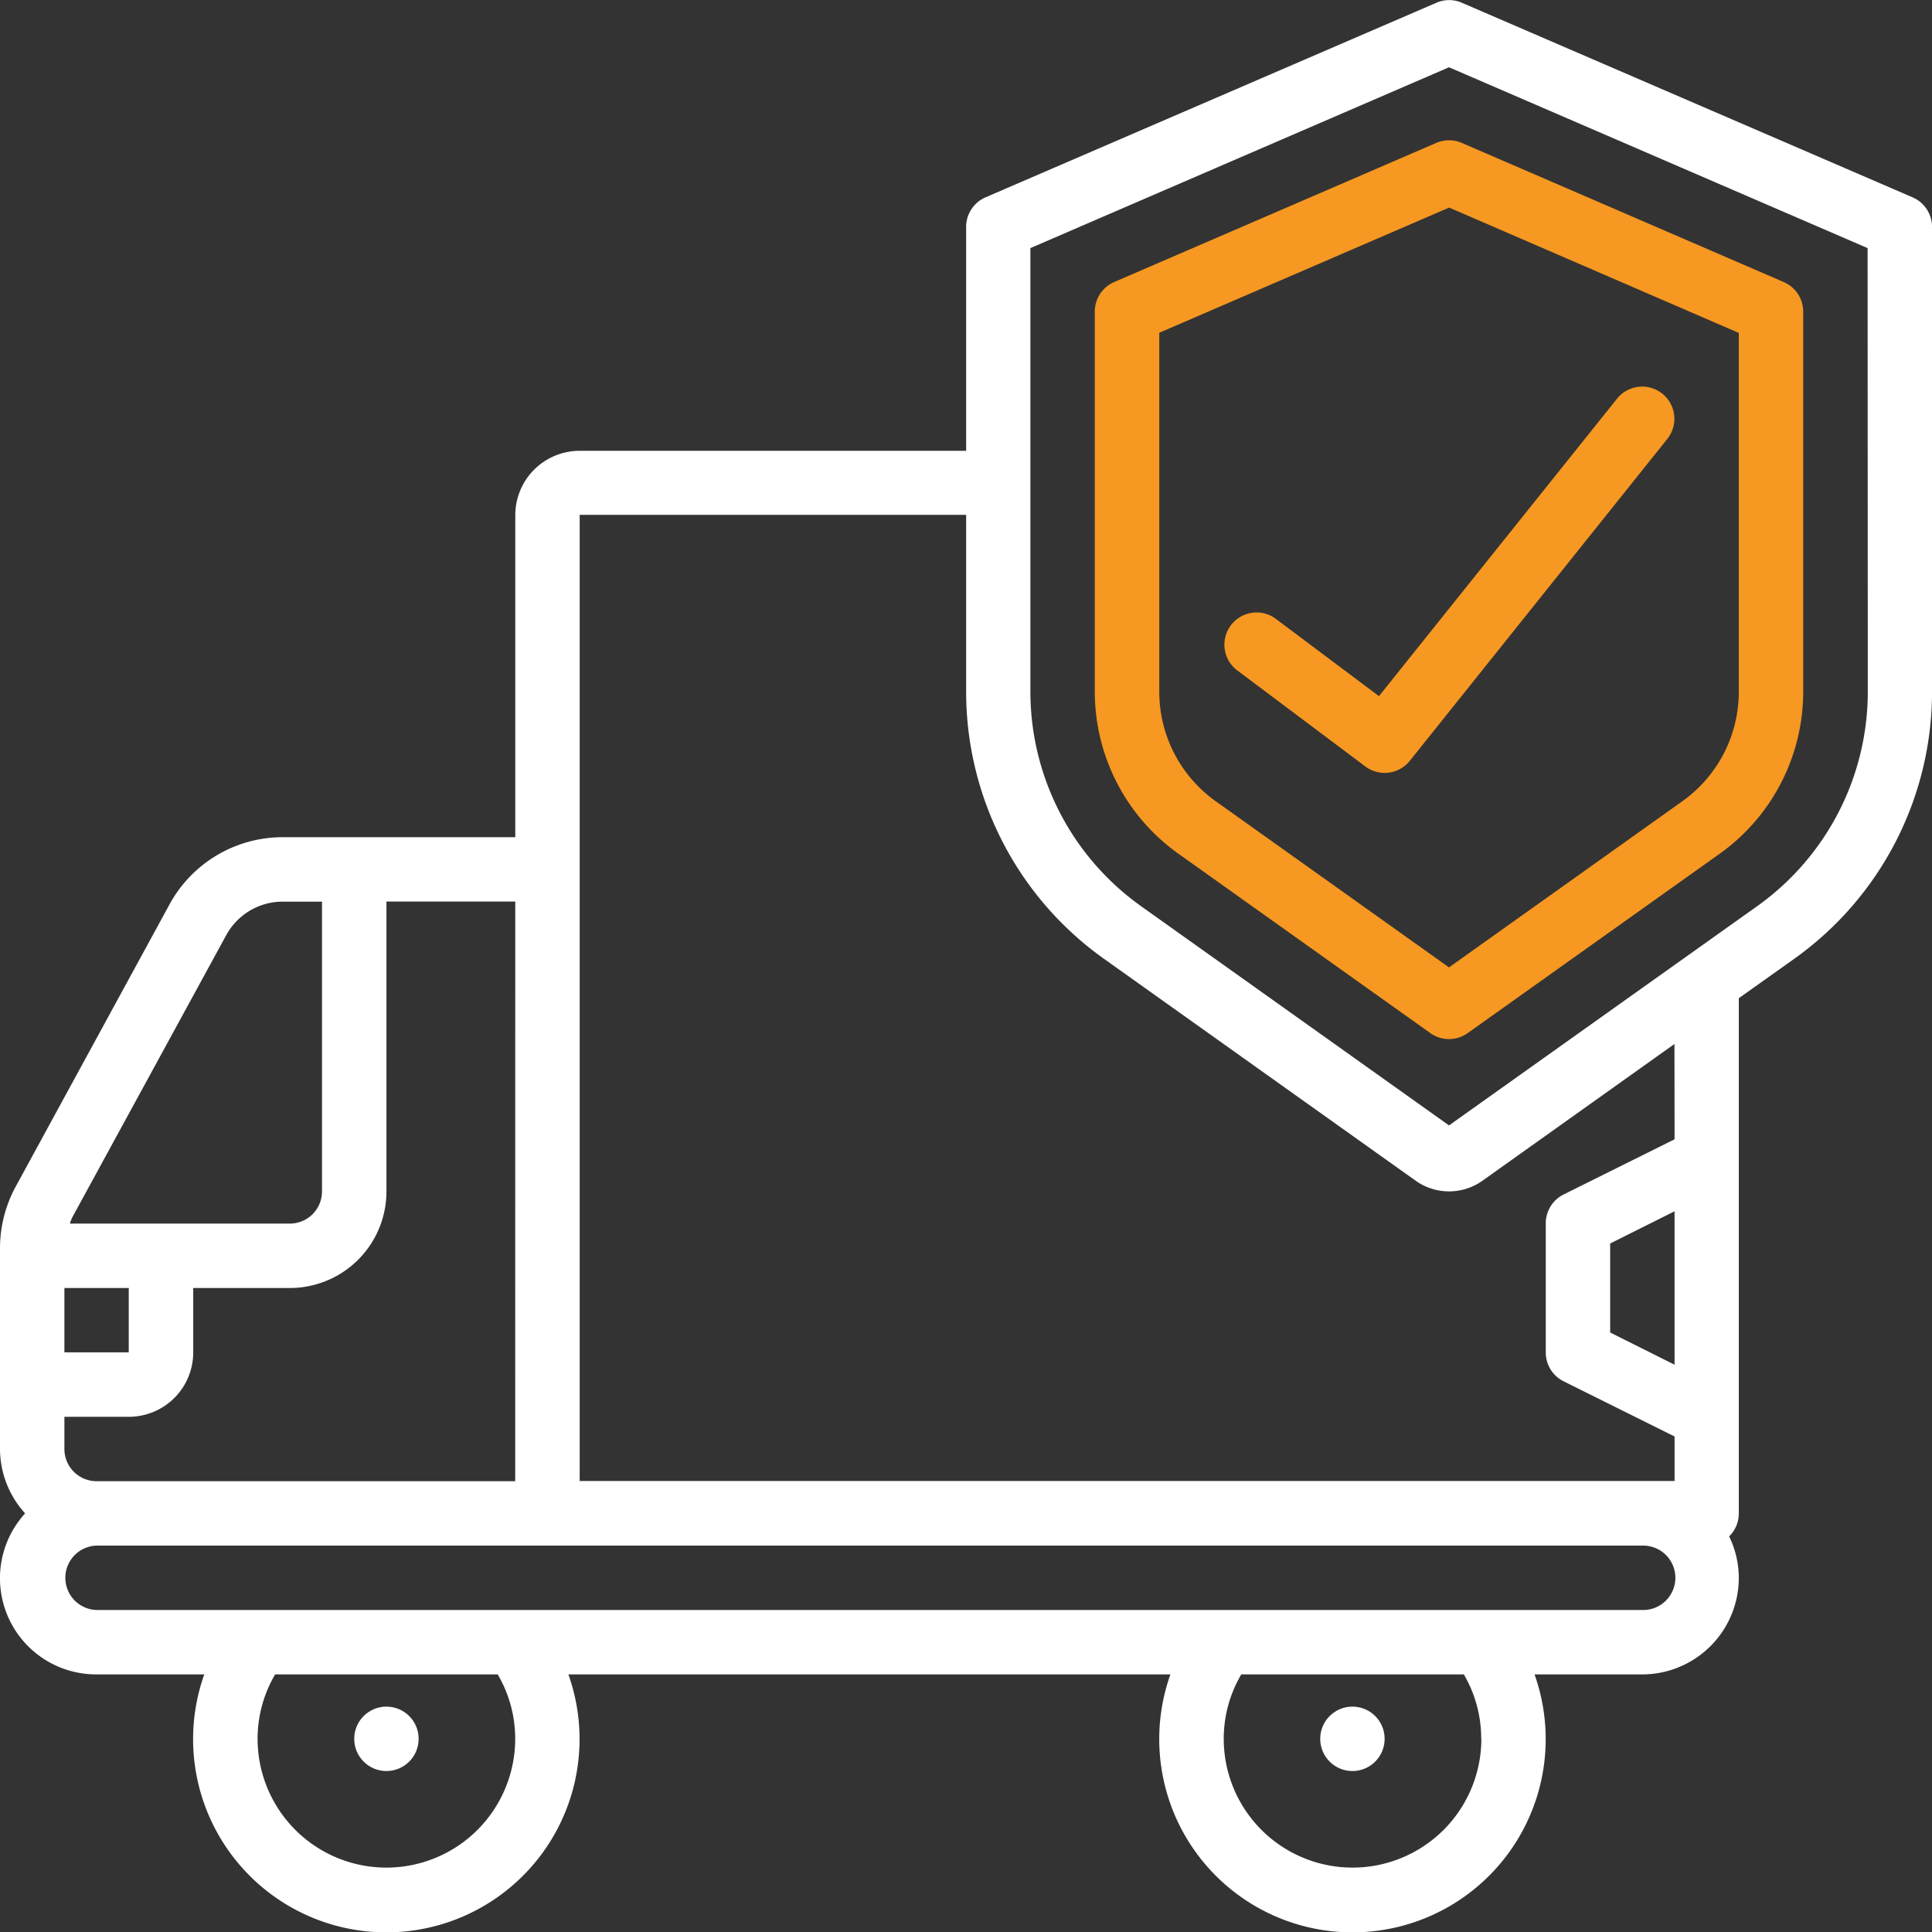 <svg xmlns="http://www.w3.org/2000/svg" width="69.99" height="70" viewBox="0 0 69.99 70">
  <rect x="0" y="0" width="69.99" height="70" fill="#333333" stroke="none"/>
  <g id="Group_49" data-name="Group 49" transform="translate(-101 -60)">
    <g id="Page-1" transform="translate(101 60)">
      <g id="_023---Van-Insurance" data-name="023---Van-Insurance" transform="translate(0 0)">
        <path id="Shape" d="M69.29,7.15,52.959.1a1.157,1.157,0,0,0-.924,0L35.7,7.15A1.167,1.167,0,0,0,35,8.22v8.111H21a2.333,2.333,0,0,0-2.333,2.333V30.329H10.243a4.666,4.666,0,0,0-4.1,2.431L.569,42.986A4.686,4.686,0,0,0,0,45.219v7.273a3.477,3.477,0,0,0,.91,2.333A3.484,3.484,0,0,0,3.5,60.658H7.4a7,7,0,1,0,13.191,0H42.4a7,7,0,1,0,13.191,0h3.9a3.5,3.5,0,0,0,3.5-3.5,3.453,3.453,0,0,0-.35-1.5,1.158,1.158,0,0,0,.35-.832V36.162l2-1.422a11.877,11.877,0,0,0,5-9.649V8.22A1.167,1.167,0,0,0,69.29,7.15ZM18.664,53.659H3.5a1.166,1.166,0,0,1-1.167-1.167V51.326H4.666A2.333,2.333,0,0,0,7,48.993V46.66h3.5a3.5,3.5,0,0,0,3.5-3.5v-10.5h4.666Zm-14-7v2.333H2.333V46.66ZM8.195,33.878a2.333,2.333,0,0,1,2.048-1.215h1.422v10.5A1.166,1.166,0,0,1,10.5,44.327H2.53a2.073,2.073,0,0,1,.087-.224ZM18.664,62.991a4.666,4.666,0,1,1-9.332,0,4.6,4.6,0,0,1,.635-2.333h8.063A4.6,4.6,0,0,1,18.664,62.991Zm35,0a4.666,4.666,0,1,1-9.332,0,4.6,4.6,0,0,1,.635-2.333h8.063A4.6,4.6,0,0,1,53.659,62.991Zm5.833-4.666H3.5a1.167,1.167,0,0,1,0-2.333H59.492a1.167,1.167,0,1,1,0,2.333Zm1.167-8.886-2.333-1.167V45.048l2.333-1.167Zm0-8.166-4.021,2a1.166,1.166,0,0,0-.645,1.05v4.666a1.166,1.166,0,0,0,.645,1.05l4.021,2v1.612H21v-35H35V25.09a11.877,11.877,0,0,0,5,9.649l11.287,8.036a2.086,2.086,0,0,0,2.415,0l6.958-4.954Zm7-16.183a9.542,9.542,0,0,1-4.023,7.749L52.493,40.77,41.351,32.838a9.542,9.542,0,0,1-4.023-7.748V8.988L52.493,2.437,67.657,8.988Z" transform="translate(0 0)" fill="#fff"/>
        <path id="Shape-2" data-name="Shape" d="M46.365,4.453,34.7,9.492a1.167,1.167,0,0,0-.7,1.071v13.8a7.206,7.206,0,0,0,3.042,5.848L46.155,36.7a1.166,1.166,0,0,0,1.353,0l9.113-6.486a7.21,7.21,0,0,0,3.042-5.849v-13.8a1.167,1.167,0,0,0-.7-1.071L47.3,4.453A1.167,1.167,0,0,0,46.365,4.453ZM57.33,11.335v13.03a4.871,4.871,0,0,1-2.064,3.949l-8.435,6.005L38.4,28.314a4.87,4.87,0,0,1-2.064-3.949V11.329l10.5-4.535Z" transform="translate(5.661 0.726)" fill="#f69821"/>
        <path id="Shape-3" data-name="Shape" d="M39.866,20.4a1.167,1.167,0,0,0-1.4,1.866l4.666,3.5a1.167,1.167,0,0,0,1.611-.2l9.332-11.665a1.166,1.166,0,0,0-1.822-1.457L43.628,23.22Z" transform="translate(6.327 1.999)" fill="#f69821"/>
        <circle id="Oval" cx="1.167" cy="1.167" r="1.167" transform="translate(12.832 61.825)" fill="#fff"/>
        <circle id="Oval-2" data-name="Oval" cx="1.167" cy="1.167" r="1.167" transform="translate(47.827 61.825)" fill="#fff"/>
      </g>
    </g>
  </g>
</svg>
